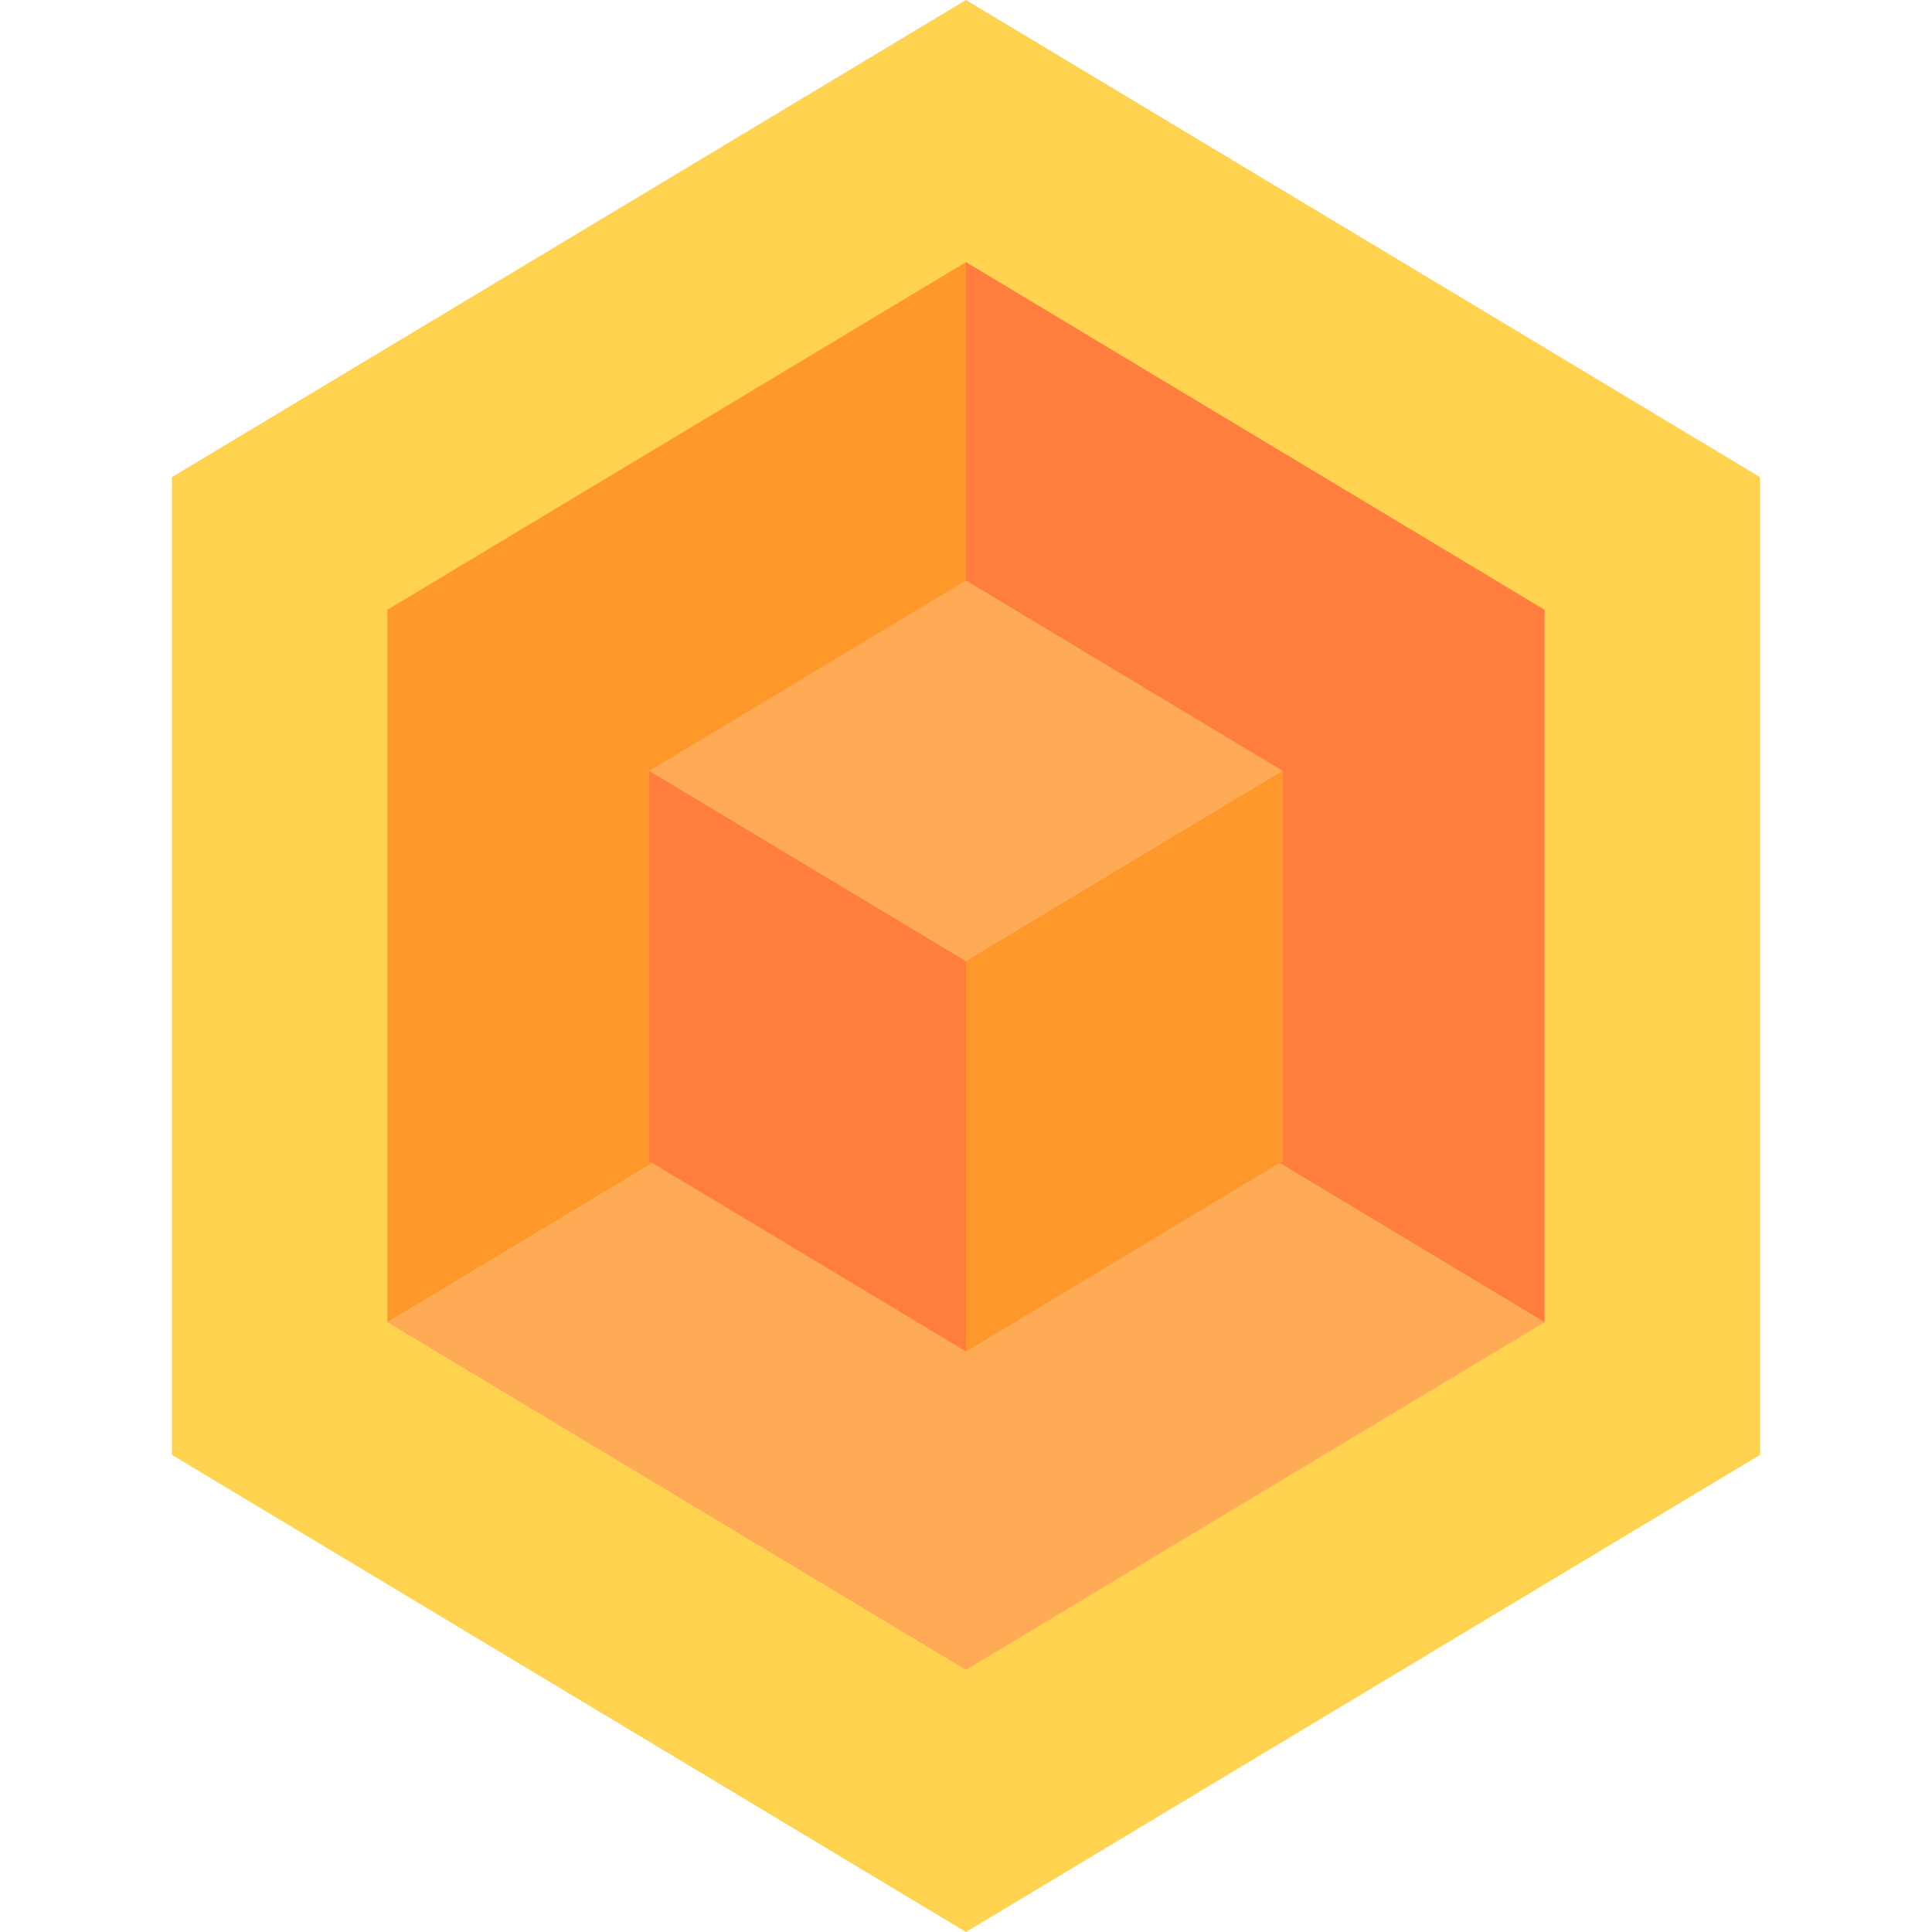<svg id="Capa_1" enable-background="new 0 0 512 512" height="512" viewBox="0 0 512 512" width="512" xmlns="http://www.w3.org/2000/svg"><g><path d="m256 0-210.44 126.45v259.1l210.44 126.45 210.44-126.45v-259.1z" fill="#ffd250"/><path d="m256 258.259-153.335 92.137 153.335 92.137 153.335-92.137z" fill="#ffab56"/><path d="m102.665 350.396v-188.792l153.335-92.137v188.792z" fill="#ff982a"/><path d="m409.335 350.396-153.335-92.137v-188.792l153.335 92.137z" fill="#ff7e3d"/><path d="m256 254.763 83.973-50.458-83.973-50.458-83.973 50.458z" fill="#ffab56"/><path d="m339.973 204.305v103.39l-83.973 50.458v-103.39z" fill="#ff982a"/><path d="m172.027 204.305 83.973 50.458v103.39l-83.973-50.458z" fill="#ff7e3d"/></g></svg>
